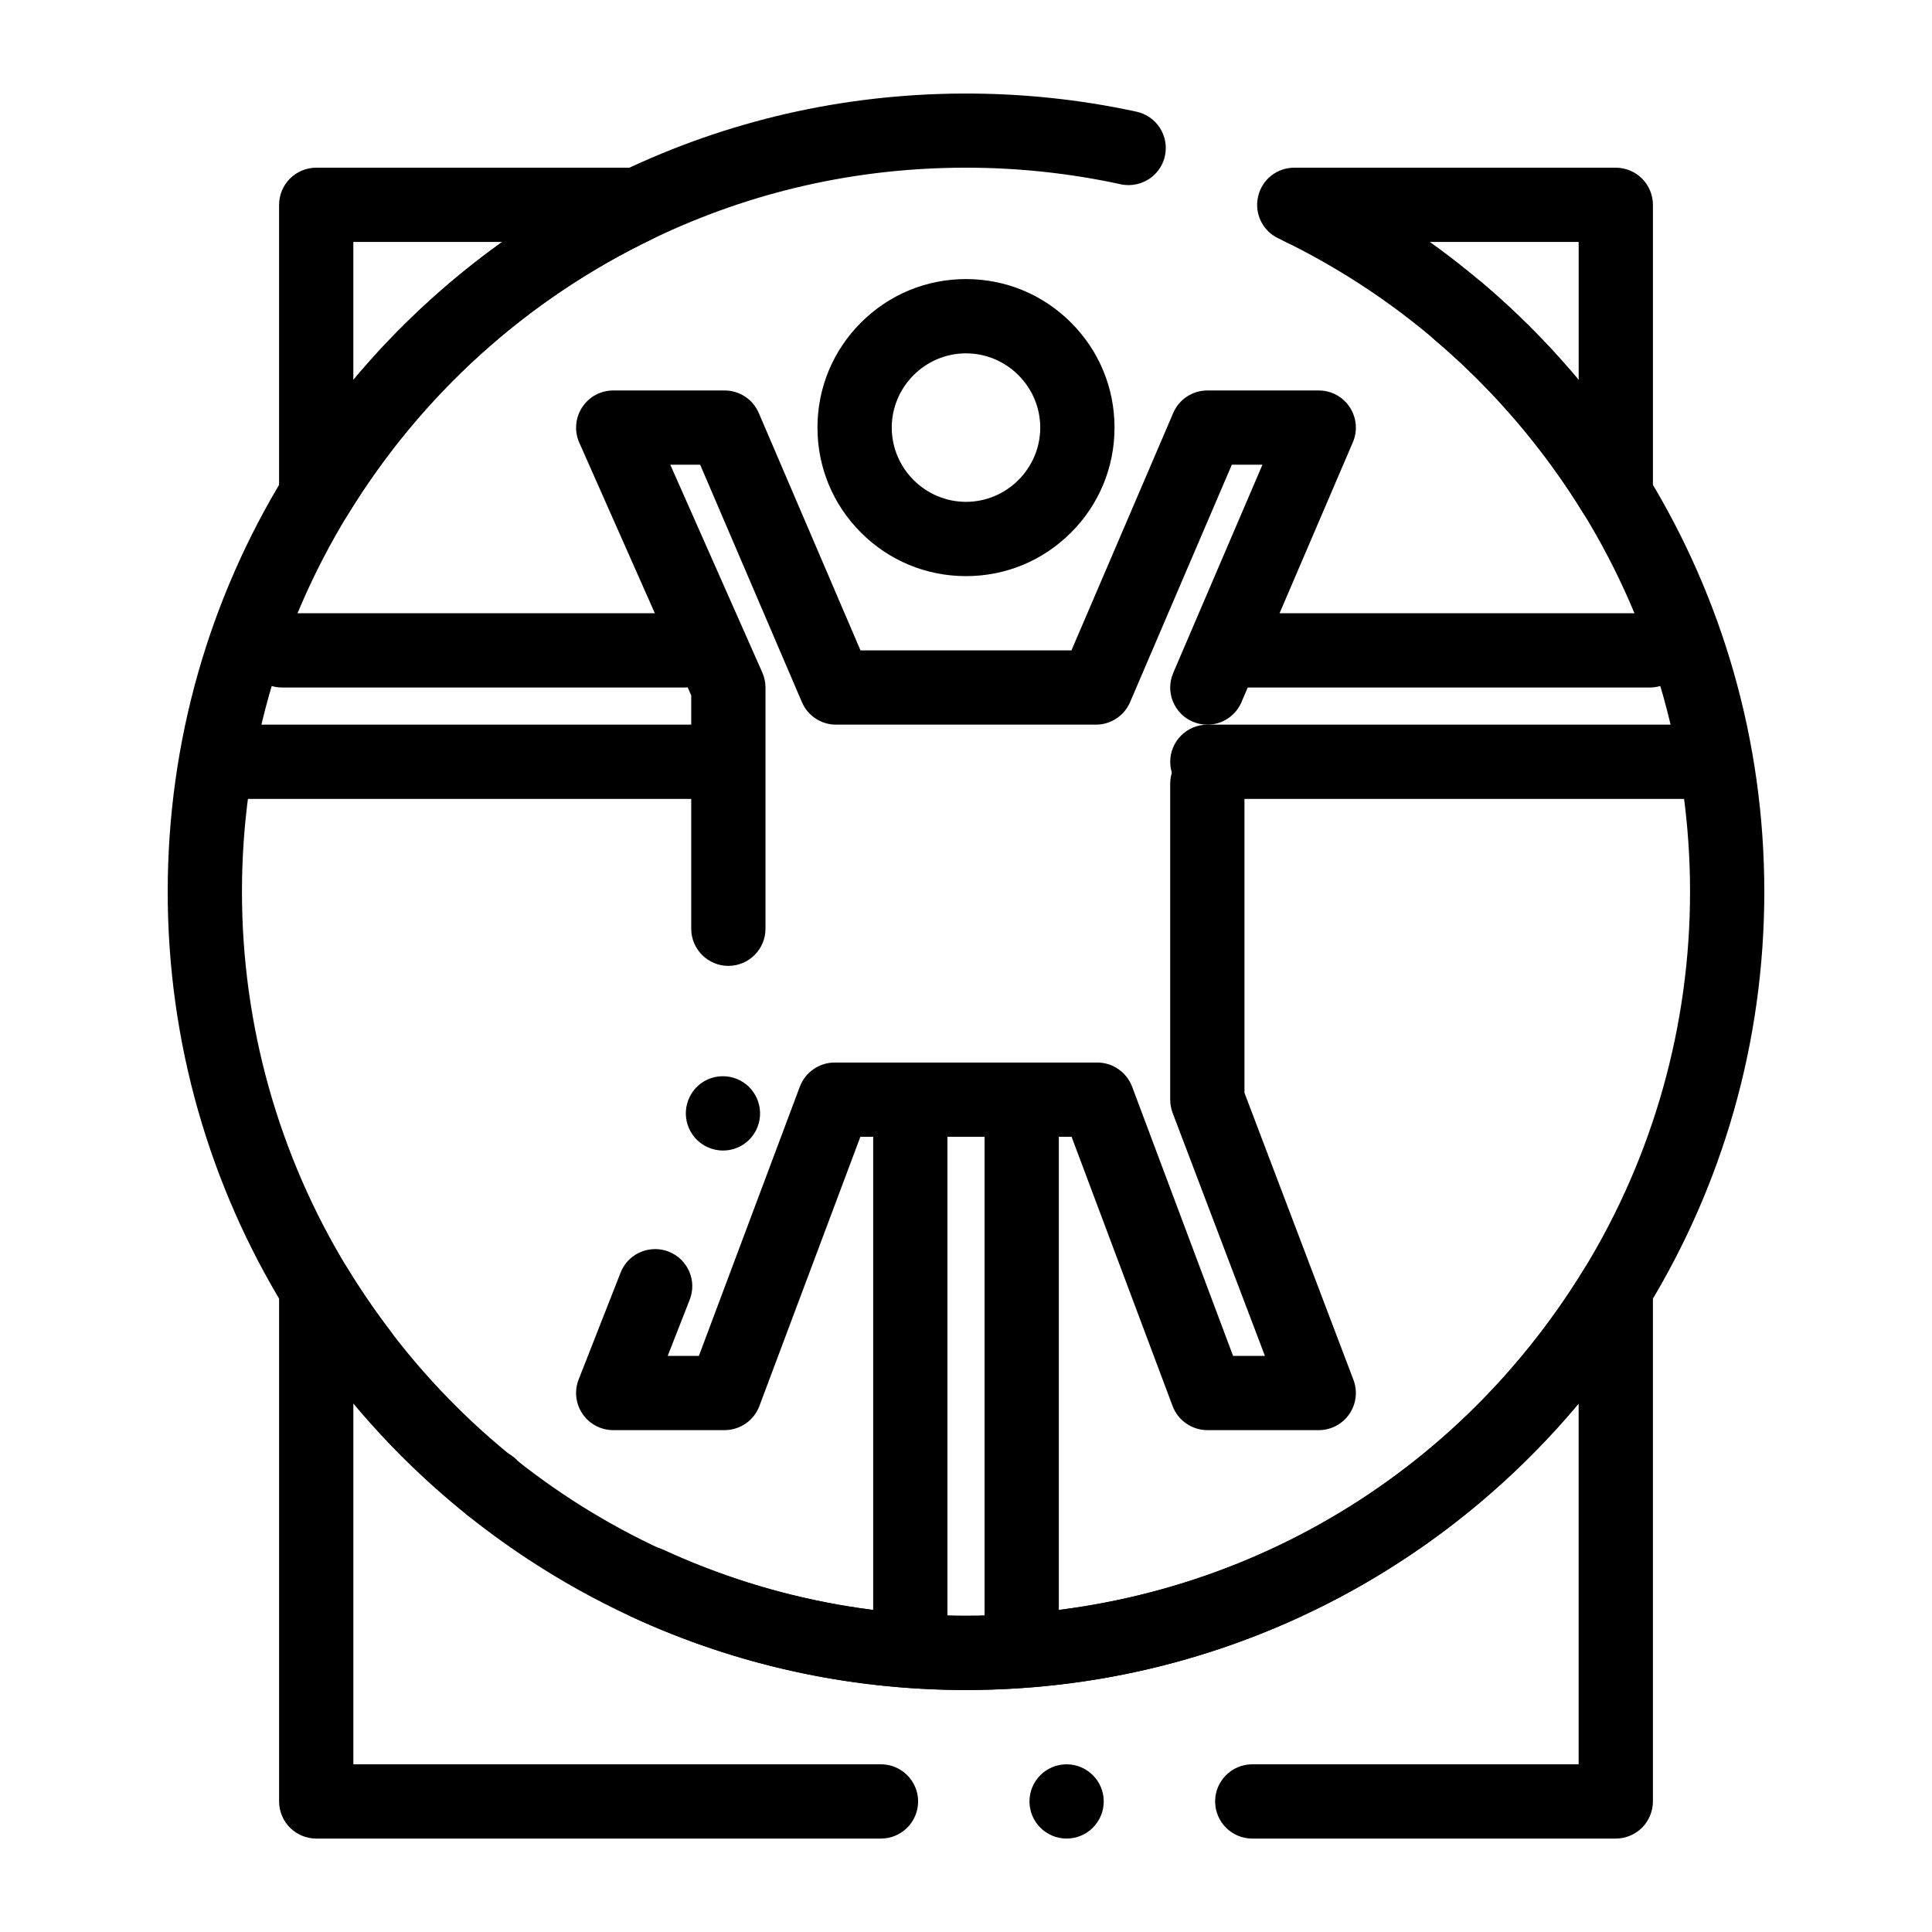<?xml version="1.0" encoding="UTF-8"?>
<!-- Uploaded to: SVG Repo, www.svgrepo.com, Generator: SVG Repo Mixer Tools -->
<svg fill="#000000" width="800px" height="800px" version="1.1" viewBox="144 144 512 512" xmlns="http://www.w3.org/2000/svg">
 <g>
  <path d="m400 296.68c-10.52 0-20.398-4.094-27.828-11.531-7.441-7.434-11.535-17.312-11.535-27.832 0-10.52 4.094-20.398 11.531-27.828 7.434-7.438 17.312-11.531 27.832-11.531s20.398 4.094 27.828 11.531c7.438 7.43 11.531 17.312 11.531 27.828 0 10.52-4.094 20.398-11.531 27.828-7.434 7.441-17.312 11.535-27.828 11.535zm0-59.043c-10.832 0.02-19.66 8.848-19.68 19.68 0.02 10.832 8.848 19.66 19.68 19.68 10.832-0.02 19.66-8.848 19.68-19.68-0.023-10.832-8.848-19.66-19.68-19.68z"/>
  <path d="m475.86 631.24c-5.434 0-9.84-4.418-9.84-9.84 0-5.422 4.41-9.84 9.84-9.84h86.496v-95.605c-9.664 11.562-20.598 22.121-32.48 31.379-12.016 9.348-25.043 17.406-38.73 23.949-13.941 6.672-28.645 11.797-43.691 15.242-30.945 7.106-63.969 7.106-94.914 0-15.047-3.445-29.746-8.57-43.691-15.242-13.688-6.543-26.715-14.602-38.73-23.949-11.887-9.258-22.82-19.816-32.48-31.379v95.605h139.83c5.422 0 9.84 4.418 9.84 9.84 0 5.422-4.418 9.84-9.84 9.84h-149.67c-2.59 0-5.125-1.055-6.957-2.883-1.828-1.828-2.883-4.367-2.883-6.957v-135.98c0-4.379 2.953-8.277 7.172-9.465 0.867-0.246 1.762-0.363 2.656-0.363 3.406 0 6.633 1.801 8.402 4.703 35.23 57.555 96.465 91.906 163.81 91.906 67.344 0 128.59-34.352 163.81-91.906 1.77-2.902 4.988-4.703 8.402-4.703 0.895 0 1.789 0.117 2.656 0.363 4.223 1.191 7.172 5.086 7.172 9.465v135.98c0 2.59-1.055 5.125-2.883 6.957-1.832 1.832-4.371 2.883-6.957 2.883zm-49.199 0c-5.434 0-9.84-4.418-9.84-9.84 0-5.422 4.41-9.84 9.84-9.84 5.422 0 9.84 4.418 9.84 9.84 0 5.422-4.418 9.84-9.84 9.84z"/>
  <path d="m227.79 285.05c-0.895 0-1.789-0.117-2.656-0.363-4.223-1.191-7.176-5.086-7.176-9.465v-76.941c0-2.59 1.055-5.125 2.883-6.957 1.832-1.828 4.371-2.883 6.957-2.883h85.203c4.625 0 8.57 3.148 9.594 7.664 1.023 4.508-1.18 9.055-5.352 11.051-33.562 16.07-61.59 41.379-81.051 73.191-1.77 2.902-5 4.703-8.402 4.703zm9.848-76.93v36.566c11.543-13.805 24.816-26.105 39.438-36.566z"/>
  <path d="m572.21 285.05c-3.406 0-6.633-1.801-8.402-4.703-19.465-31.812-47.488-57.121-81.051-73.191-4.172-1.996-6.375-6.543-5.352-11.051 1.023-4.516 4.969-7.664 9.605-7.664h85.191c2.59 0 5.125 1.055 6.957 2.883 1.828 1.832 2.883 4.371 2.883 6.957v76.938c0 4.379-2.953 8.277-7.172 9.465-0.867 0.25-1.762 0.367-2.66 0.367zm-49.285-76.93c14.621 10.461 27.898 22.762 39.438 36.566v-36.566z"/>
  <path d="m400 591.88h-0.012c-15.469 0-30.906-1.684-45.895-5-14.582-3.227-28.852-8.031-42.422-14.27-3.453-1.594-5.707-5.078-5.727-8.895-0.012-1.438 0.297-2.832 0.906-4.152 1.594-3.484 5.106-5.738 8.945-5.738 1.418 0 2.805 0.305 4.102 0.906 25.191 11.594 52.145 17.469 80.102 17.469 67.355 0 128.59-34.363 163.81-91.906 18.359-30.031 28.07-64.598 28.07-99.973s-9.711-69.941-28.074-99.977c-10.707-17.496-24.078-33.113-39.754-46.414-4.144-3.504-4.652-9.73-1.141-13.863 1.867-2.215 4.606-3.473 7.508-3.473 2.32 0 4.586 0.828 6.356 2.332 17.277 14.66 32.02 31.871 43.816 51.16 9.938 16.234 17.621 33.742 22.848 52.016 5.394 18.855 8.121 38.438 8.121 58.219 0 19.777-2.727 39.359-8.117 58.215-5.227 18.281-12.91 35.777-22.848 52.023-18.559 30.355-44.684 55.754-75.562 73.445-15.656 8.965-32.414 15.891-49.793 20.586-17.918 4.84-36.504 7.289-55.238 7.289zm-125.96-44.152c-2.254 0-4.379-0.746-6.148-2.164-4.231-3.383-4.922-9.594-1.523-13.824 1.879-2.352 4.676-3.691 7.684-3.691 2.254 0 4.379 0.738 6.141 2.152 4.242 3.394 4.93 9.594 1.535 13.836-1.879 2.344-4.684 3.691-7.688 3.691zm-34.312-35.082c-3.09 0-5.945-1.406-7.824-3.856-4.457-5.836-8.66-11.965-12.496-18.234-9.938-16.246-17.625-33.742-22.848-52.023-5.391-18.852-8.117-38.434-8.117-58.211 0-19.777 2.727-39.359 8.117-58.223 5.227-18.273 12.91-35.77 22.848-52.016 10.617-17.359 23.656-33.082 38.77-46.738 15.172-13.719 32.188-25.133 50.578-33.938 13.953-6.68 28.664-11.828 43.738-15.281 30.23-6.938 62.426-7.113 92.711-0.523 2.203 0.48 4.191 1.723 5.598 3.484 1.379 1.742 2.144 3.918 2.144 6.129 0 0.699-0.078 1.406-0.227 2.098-0.48 2.215-1.723 4.203-3.484 5.598-2.293 1.832-5.352 2.547-8.227 1.93l-0.059-0.02c-13.363-2.906-27.141-4.383-40.945-4.383-28.969 0-56.805 6.297-82.754 18.715-33.562 16.07-61.59 41.379-81.051 73.191-18.367 30.031-28.078 64.609-28.078 99.977 0 35.363 9.711 69.934 28.074 99.977 3.473 5.668 7.293 11.238 11.344 16.531 3.297 4.312 2.469 10.5-1.84 13.797-1.73 1.324-3.797 2.019-5.973 2.019zm249.68-303.35v-0.051 0.051c-1.516 0-2.981-0.344-4.359-1.023-2.352-1.172-4.113-3.188-4.961-5.676-0.836-2.488-0.66-5.156 0.512-7.508 1.672-3.387 5.047-5.481 8.828-5.481 1.516 0 2.981 0.344 4.359 1.031 4.859 2.402 6.859 8.316 4.449 13.176-1.672 3.375-5.059 5.481-8.828 5.481z"/>
  <path d="m493.48 523h-29.52c-4.082 0-7.785-2.566-9.211-6.387l-26.766-71.352h-55.973l-26.766 71.352c-1.426 3.816-5.125 6.387-9.211 6.387h-29.52c-3.258 0-6.297-1.605-8.129-4.301-1.84-2.688-2.223-6.102-1.031-9.133l11.109-28.301c0.738-1.879 2.008-3.465 3.68-4.586 2.656-1.77 6.082-2.152 9.074-0.984 2.441 0.965 4.367 2.812 5.422 5.227 1.055 2.41 1.102 5.086 0.137 7.527l-5.824 14.871h8.266l26.754-71.352c1.438-3.82 5.137-6.387 9.219-6.387h69.609c4.082 0 7.785 2.566 9.219 6.387l26.758 71.352h8.441l-24.461-64.402c-0.414-1.094-0.637-2.332-0.637-3.492v-83.75c0-5.422 4.418-9.84 9.84-9.84 5.422 0 9.84 4.418 9.84 9.84v81.938l28.879 76.055c1.152 3.019 0.738 6.414-1.102 9.082-1.84 2.664-4.863 4.25-8.098 4.25zm-157.89-74.098c-1.23 0-2.441-0.234-3.59-0.688-5.059-1.977-7.547-7.695-5.57-12.754 1.484-3.797 5.086-6.25 9.16-6.25 1.23 0 2.441 0.227 3.59 0.68 5.047 1.988 7.547 7.703 5.57 12.762-1.484 3.793-5.086 6.25-9.16 6.25zm1.43-48.934c-5.422 0-9.84-4.418-9.84-9.84v-61.844l-29.668-66.98c-1.348-3.051-1.062-6.555 0.758-9.348 1.82-2.805 4.898-4.477 8.246-4.477h29.52c3.938 0 7.488 2.344 9.043 5.965l26.961 62.918h55.902l26.973-62.918c1.543-3.621 5.098-5.965 9.043-5.965h29.52c3.316 0 6.387 1.652 8.215 4.43 1.82 2.766 2.137 6.238 0.828 9.289l-29.52 68.871v0.012c-1.555 3.621-5.106 5.965-9.051 5.965-1.328 0-2.629-0.266-3.867-0.797-2.422-1.031-4.281-2.953-5.266-5.391-0.973-2.441-0.934-5.106 0.098-7.527l23.645-55.176h-8.117l-26.961 62.918c-1.559 3.621-5.109 5.965-9.047 5.965h-68.879c-3.945 0-7.488-2.344-9.043-5.965l-26.961-62.918h-7.922l24.383 55.055c0.562 1.27 0.848 2.609 0.848 3.984v63.93c0 5.426-4.418 9.844-9.84 9.844z"/>
  <path d="m414.76 582.04c-5.422 0-9.84-4.418-9.84-9.84v-127.92c0-5.422 4.418-9.84 9.84-9.84 5.422 0 9.84 4.418 9.84 9.84v127.92c0 5.422-4.418 9.84-9.84 9.84z"/>
  <path d="m385.24 582.04c-5.422 0-9.84-4.418-9.84-9.84v-127.92c0-5.422 4.418-9.84 9.84-9.84s9.84 4.418 9.84 9.84v127.92c0 5.422-4.418 9.84-9.84 9.84z"/>
  <path d="m581.22 326.2h-106.61c-5.422 0-9.84-4.418-9.84-9.84s4.418-9.84 9.84-9.84h106.61c5.422 0 9.84 4.418 9.84 9.84s-4.418 9.84-9.84 9.84z"/>
  <path d="m591.88 355.72h-127.92c-5.422 0-9.84-4.418-9.84-9.84s4.418-9.84 9.84-9.84h127.92c5.422 0 9.84 4.418 9.84 9.84s-4.418 9.84-9.84 9.84z"/>
  <path d="m325.38 326.2h-106.61c-5.422 0-9.84-4.418-9.84-9.84s4.418-9.84 9.84-9.84h106.61c5.422 0 9.84 4.418 9.84 9.84 0.004 5.422-4.414 9.84-9.836 9.84z"/>
  <path d="m336.04 355.72h-127.92c-5.422 0-9.84-4.418-9.84-9.84s4.418-9.84 9.84-9.84h127.92c5.422 0 9.84 4.418 9.84 9.84s-4.418 9.84-9.84 9.84z"/>
 </g>
</svg>